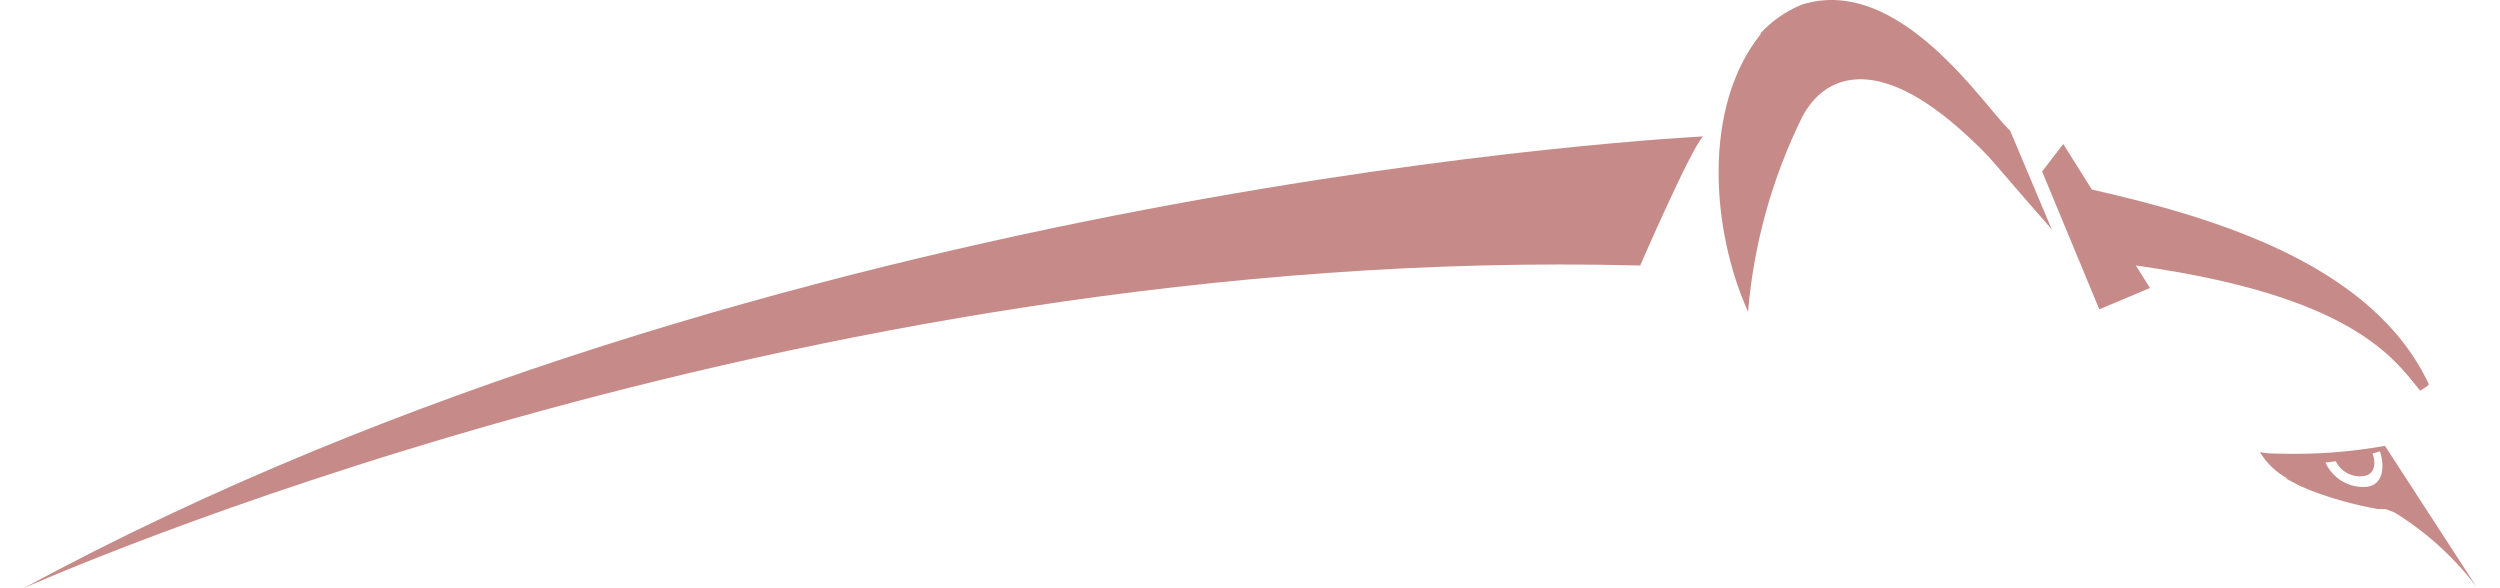 <svg width="102" height="24" viewBox="0 0 102 24" fill="none" xmlns="http://www.w3.org/2000/svg">
<g opacity="0.5">
<path d="M98.737 15.937C98.962 15.813 99.11 15.712 99.095 15.673C96.809 10.802 90.448 8.891 85.348 7.734L84.181 5.877L83.318 6.996L85.651 12.62L87.719 11.75L87.144 10.833C95.899 12.053 97.641 14.57 98.737 15.937Z" fill="#8D1711"/>
<path d="M73.506 0.191C72.872 0.454 72.302 0.848 71.834 1.349V1.395C69.439 4.386 69.828 9.412 71.321 12.721C71.551 9.963 72.298 7.273 73.521 4.79C74.361 3.151 76.484 2.025 80.294 5.567C81.398 6.6 80.993 6.266 83.707 9.35L82.012 5.326C81.025 4.456 77.526 -1.09 73.506 0.191Z" fill="#8D1711"/>
<path d="M66.92 10.833C66.92 10.833 68.996 6.048 69.486 5.567C69.486 5.567 31.581 7.392 0.961 24C0.961 24 32.273 9.925 66.92 10.833Z" fill="#8D1711"/>
<path d="M97.306 18.19C95.885 18.444 94.442 18.551 92.999 18.508H92.913C92.454 18.508 92.206 18.446 92.206 18.446C92.475 18.898 92.862 19.268 93.325 19.518H93.255L93.403 19.596L93.636 19.72L93.815 19.813L94.227 19.992C95.13 20.341 96.065 20.601 97.019 20.769H97.33L97.695 20.908C98.987 21.703 100.121 22.73 101.038 23.938L97.306 18.19ZM96.599 19.86C96.245 19.897 95.888 19.822 95.579 19.645C95.271 19.468 95.026 19.198 94.88 18.873L95.3 18.819C95.41 19.045 95.595 19.226 95.823 19.332C96.051 19.438 96.308 19.462 96.552 19.401C96.949 19.238 96.91 18.819 96.801 18.5C96.903 18.477 97.005 18.448 97.104 18.415C97.275 18.935 97.291 19.743 96.599 19.86Z" fill="#8D1711"/>
</g>
</svg>
